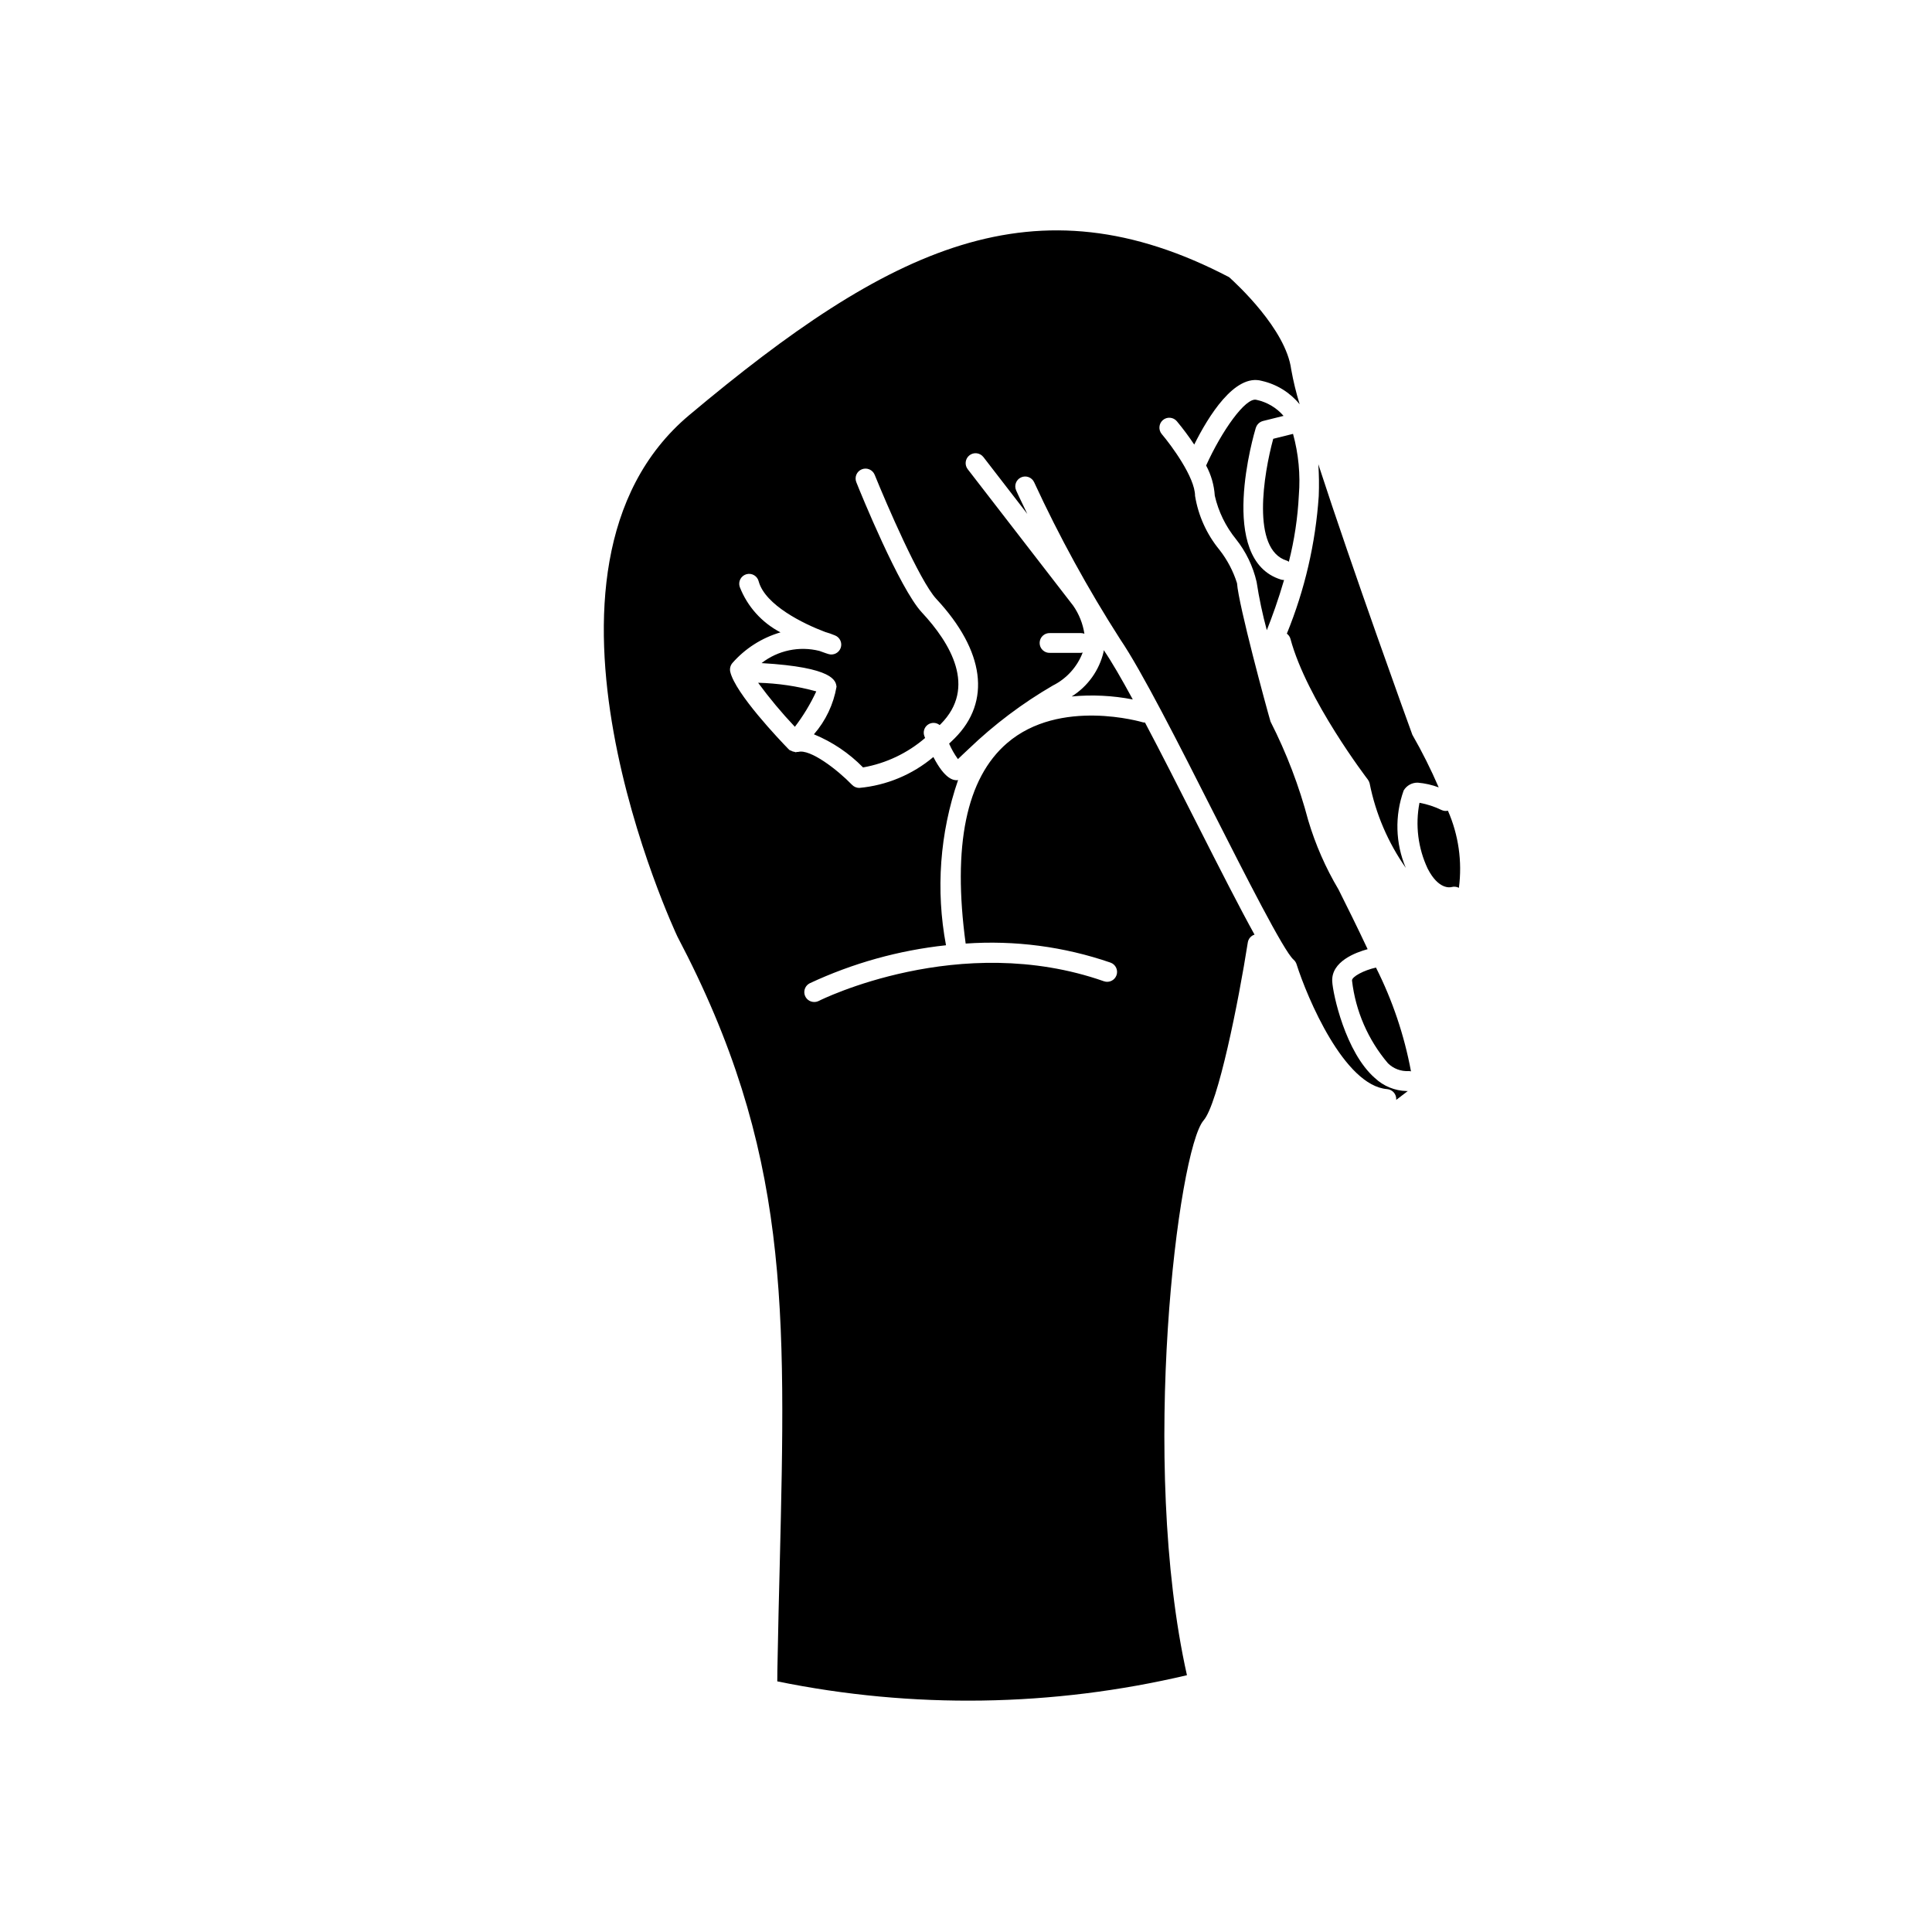 <?xml version="1.0" encoding="UTF-8"?>
<!-- Uploaded to: ICON Repo, www.svgrepo.com, Generator: ICON Repo Mixer Tools -->
<svg fill="#000000" width="800px" height="800px" version="1.1" viewBox="144 144 512 512" xmlns="http://www.w3.org/2000/svg">
 <path d="m516.78 433.14h0.297l-3.066 2.344v-0.062c0.098-1.434-0.977-2.684-2.414-2.797-11.359-0.902-21.172-24.199-24-33.105h0.004c-0.156-0.465-0.43-0.883-0.797-1.203-2.551-2.176-12.82-22.449-21.094-38.742-9.414-18.602-19.172-37.832-24.871-46.199v-0.004c-8.531-13.316-16.145-27.207-22.777-41.566-0.605-1.316-2.16-1.895-3.477-1.289-1.316 0.605-1.891 2.16-1.285 3.477 0.133 0.301 1.203 2.648 2.945 6.191l-11.633-15.059h-0.004c-0.887-1.148-2.539-1.355-3.684-0.469-1.148 0.891-1.355 2.539-0.469 3.688l27.938 36.145h0.004c1.551 2.227 2.57 4.781 2.981 7.461-0.289-0.109-0.594-0.172-0.906-0.176h-8.211c-0.719-0.035-1.414 0.227-1.934 0.723s-0.812 1.18-0.812 1.898 0.293 1.402 0.812 1.898 1.215 0.758 1.934 0.723h8.211c0.152-0.02 0.305-0.051 0.453-0.09-1.449 3.812-4.281 6.938-7.93 8.758-8.047 4.68-15.508 10.297-22.227 16.738-1.121 1.059-2.394 2.238-2.906 2.754h0.004c-0.93-1.281-1.711-2.66-2.34-4.109 0.477-0.465 0.973-0.906 1.465-1.406 9.734-9.734 7.953-23.188-4.863-36.945-4.434-4.769-13.277-25.359-16.328-32.887-0.543-1.344-2.07-1.996-3.414-1.453-1.344 0.539-1.992 2.066-1.453 3.41 1.121 2.859 11.453 28.156 17.352 34.5 7.617 8.168 14.668 19.941 4.988 29.629-0.102 0.09-0.18 0.156-0.258 0.234l0.004 0.004c-0.914-0.742-2.211-0.773-3.16-0.078-0.945 0.691-1.309 1.938-0.879 3.031 0.062 0.18 0.117 0.297 0.18 0.469v0.004c-4.68 4.027-10.359 6.723-16.441 7.801-3.699-3.777-8.133-6.766-13.023-8.777 3.109-3.574 5.184-7.934 5.992-12.605-0.203-1.574-0.695-5.156-19.867-6.266 4.34-3.375 9.988-4.566 15.316-3.234 1.344 0.504 2.238 0.785 2.414 0.836 1.344 0.41 2.773-0.309 3.242-1.633 0.465-1.328-0.195-2.785-1.5-3.305-0.852-0.359-1.723-0.664-2.609-0.914-5.789-2.172-15.863-7.109-17.613-13.367-0.16-0.699-0.598-1.301-1.215-1.668-0.617-0.367-1.355-0.465-2.047-0.27-0.688 0.195-1.27 0.664-1.605 1.297-0.336 0.633-0.398 1.375-0.168 2.059 2.012 5.195 5.856 9.48 10.805 12.051-4.945 1.445-9.375 4.273-12.766 8.148-0.523 0.633-0.727 1.473-0.559 2.273 1.328 5.762 13.121 18.125 15.477 20.551 0.039 0.039 0.078 0.039 0.117 0.078 0.051 0.051 0.098 0.109 0.137 0.168 0.102 0.074 0.242 0.051 0.34 0.113 0.305 0.188 0.652 0.305 1.008 0.348 0.102 0 0.18 0.094 0.273 0.094 0.129-0.02 0.254-0.047 0.375-0.09h0.301c3.164-0.855 10.383 4.715 14.262 8.727h0.004c0.496 0.516 1.184 0.809 1.898 0.812 7.231-0.66 14.09-3.516 19.648-8.191 3.106 6.012 5.387 6.156 6.234 6.156 0.094 0 0.195-0.055 0.312-0.055h0.004c-4.848 14.074-5.953 29.16-3.203 43.789-12.512 1.344-24.715 4.746-36.113 10.074-1.086 0.551-1.652 1.773-1.367 2.961 0.289 1.184 1.352 2.012 2.57 2 0.414 0 0.824-0.098 1.195-0.285 0.352-0.191 37.316-18.625 75.57-5.207 1.367 0.477 2.863-0.25 3.336-1.617 0.477-1.367-0.25-2.863-1.617-3.336-12.32-4.242-25.367-5.953-38.363-5.039-3.504-25.902 0.133-43.805 10.977-53.125 13.996-12.051 35.828-5.559 36.035-5.492v0.004c0.168 0.035 0.34 0.051 0.516 0.047 4.254 8.031 8.957 17.312 13.59 26.457 6.473 12.77 11.578 22.785 15.434 29.734v0.004c-0.934 0.297-1.621 1.09-1.781 2.059-2.492 15.914-7.894 42.785-11.711 47.164-6.75 7.715-17.078 90.461-4.418 147.04h0.004c-35.645 8.402-72.688 8.961-108.57 1.633 0-1.922 0.039-3.828 0.078-5.559 0.156-8.688 0.359-16.922 0.559-24.789 1.68-68.855 2.691-110.42-27.109-167.04-0.453-0.969-45.66-97.242 3.144-138.19 53.027-44.457 91.555-63.465 143.08-36.539 1.863 1.68 15.043 13.766 16.445 24.457 0.559 3.117 1.305 6.195 2.242 9.223-2.559-3.129-6.09-5.312-10.031-6.203-7.203-2.016-14.223 9.473-17.914 16.879v-0.004c-1.426-2.144-2.965-4.211-4.613-6.191-0.449-0.531-1.094-0.859-1.789-0.914-0.695-0.055-1.383 0.168-1.91 0.621-1.09 0.945-1.223 2.59-0.297 3.699 2.453 2.887 8.828 11.453 8.828 16.375v-0.004c0.852 5.258 3.086 10.195 6.469 14.309 2.07 2.644 3.644 5.637 4.652 8.836 0.414 5.84 7.836 33.152 8.883 36.695v-0.004c4.242 8.332 7.586 17.09 9.977 26.129 1.91 6.426 4.609 12.59 8.035 18.355 2.137 4.269 4.926 9.863 7.719 15.82-3.129 0.852-9.641 3.242-9.383 8.516 0.164 3.359 3.519 18.82 11.301 25.629v-0.004c2.281 2.156 5.285 3.391 8.426 3.453zm-171.87-108.2c5.211 0.133 10.387 0.898 15.414 2.285-1.543 3.328-3.445 6.473-5.672 9.387-3.488-3.684-6.742-7.582-9.742-11.672zm91.594-8.648c2.078 3.016 4.707 7.578 7.695 13.07-5.328-1.035-10.781-1.305-16.188-0.793 4.266-2.672 7.305-6.922 8.453-11.824 0.016-0.156 0.016-0.301 0.039-0.453zm40.305-58.941c-0.43 1.422-10.422 35.008 6.668 40.242v0.004c0.25 0.074 0.512 0.109 0.773 0.105h0.039c-1.523 5.262-3.203 9.863-4.566 13.305h-0.004c-1.141-4.215-2.047-8.492-2.707-12.812-0.957-4.141-2.828-8.016-5.481-11.336-2.719-3.352-4.633-7.281-5.598-11.488-0.18-2.801-0.961-5.531-2.297-8.004 4.074-9.035 10.492-18.215 13.355-17.402 2.789 0.594 5.305 2.086 7.168 4.246l-5.465 1.359v0.004c-0.887 0.23-1.594 0.902-1.871 1.777zm8.211 35.227c-9.516-2.91-6.113-23.09-3.598-32.293l5.246-1.305c1.457 5.297 1.98 10.809 1.539 16.285-0.297 5.945-1.184 11.844-2.648 17.613-0.156-0.129-0.332-0.227-0.52-0.297zm8.328-25.617c9.18 28.246 23.941 69.043 24.949 71.777l0.004 0.004c2.586 4.504 4.91 9.152 6.969 13.922-1.777-0.664-3.637-1.086-5.523-1.25-1.535-0.043-2.973 0.75-3.758 2.07-2.394 6.664-2.195 13.984 0.559 20.508-4.715-6.719-7.977-14.344-9.578-22.395-0.094-0.371-0.262-0.723-0.492-1.027-0.164-0.207-16.168-21.148-20.5-37.289-0.156-0.547-0.492-1.023-0.949-1.359 4.75-11.621 7.606-23.934 8.453-36.461 0.113-2.832 0.078-5.668-0.113-8.496zm15.301 133.45v0.004c4.375 8.684 7.5 17.941 9.277 27.504-0.199-0.047-0.406-0.074-0.609-0.074-2.047 0.121-4.047-0.633-5.504-2.078-5.269-6.207-8.582-13.84-9.516-21.93-0.047-0.996 3.141-2.723 6.371-3.422zm21.977-21.129c-0.594-0.309-1.285-0.383-1.934-0.207-0.336 0.09-3.441 0.773-6.332-4.859-2.57-5.441-3.332-11.562-2.18-17.469 2.031 0.371 4 1.016 5.856 1.918 0.527 0.246 1.117 0.309 1.68 0.18 2.816 6.422 3.824 13.488 2.91 20.438z"/>
</svg>
